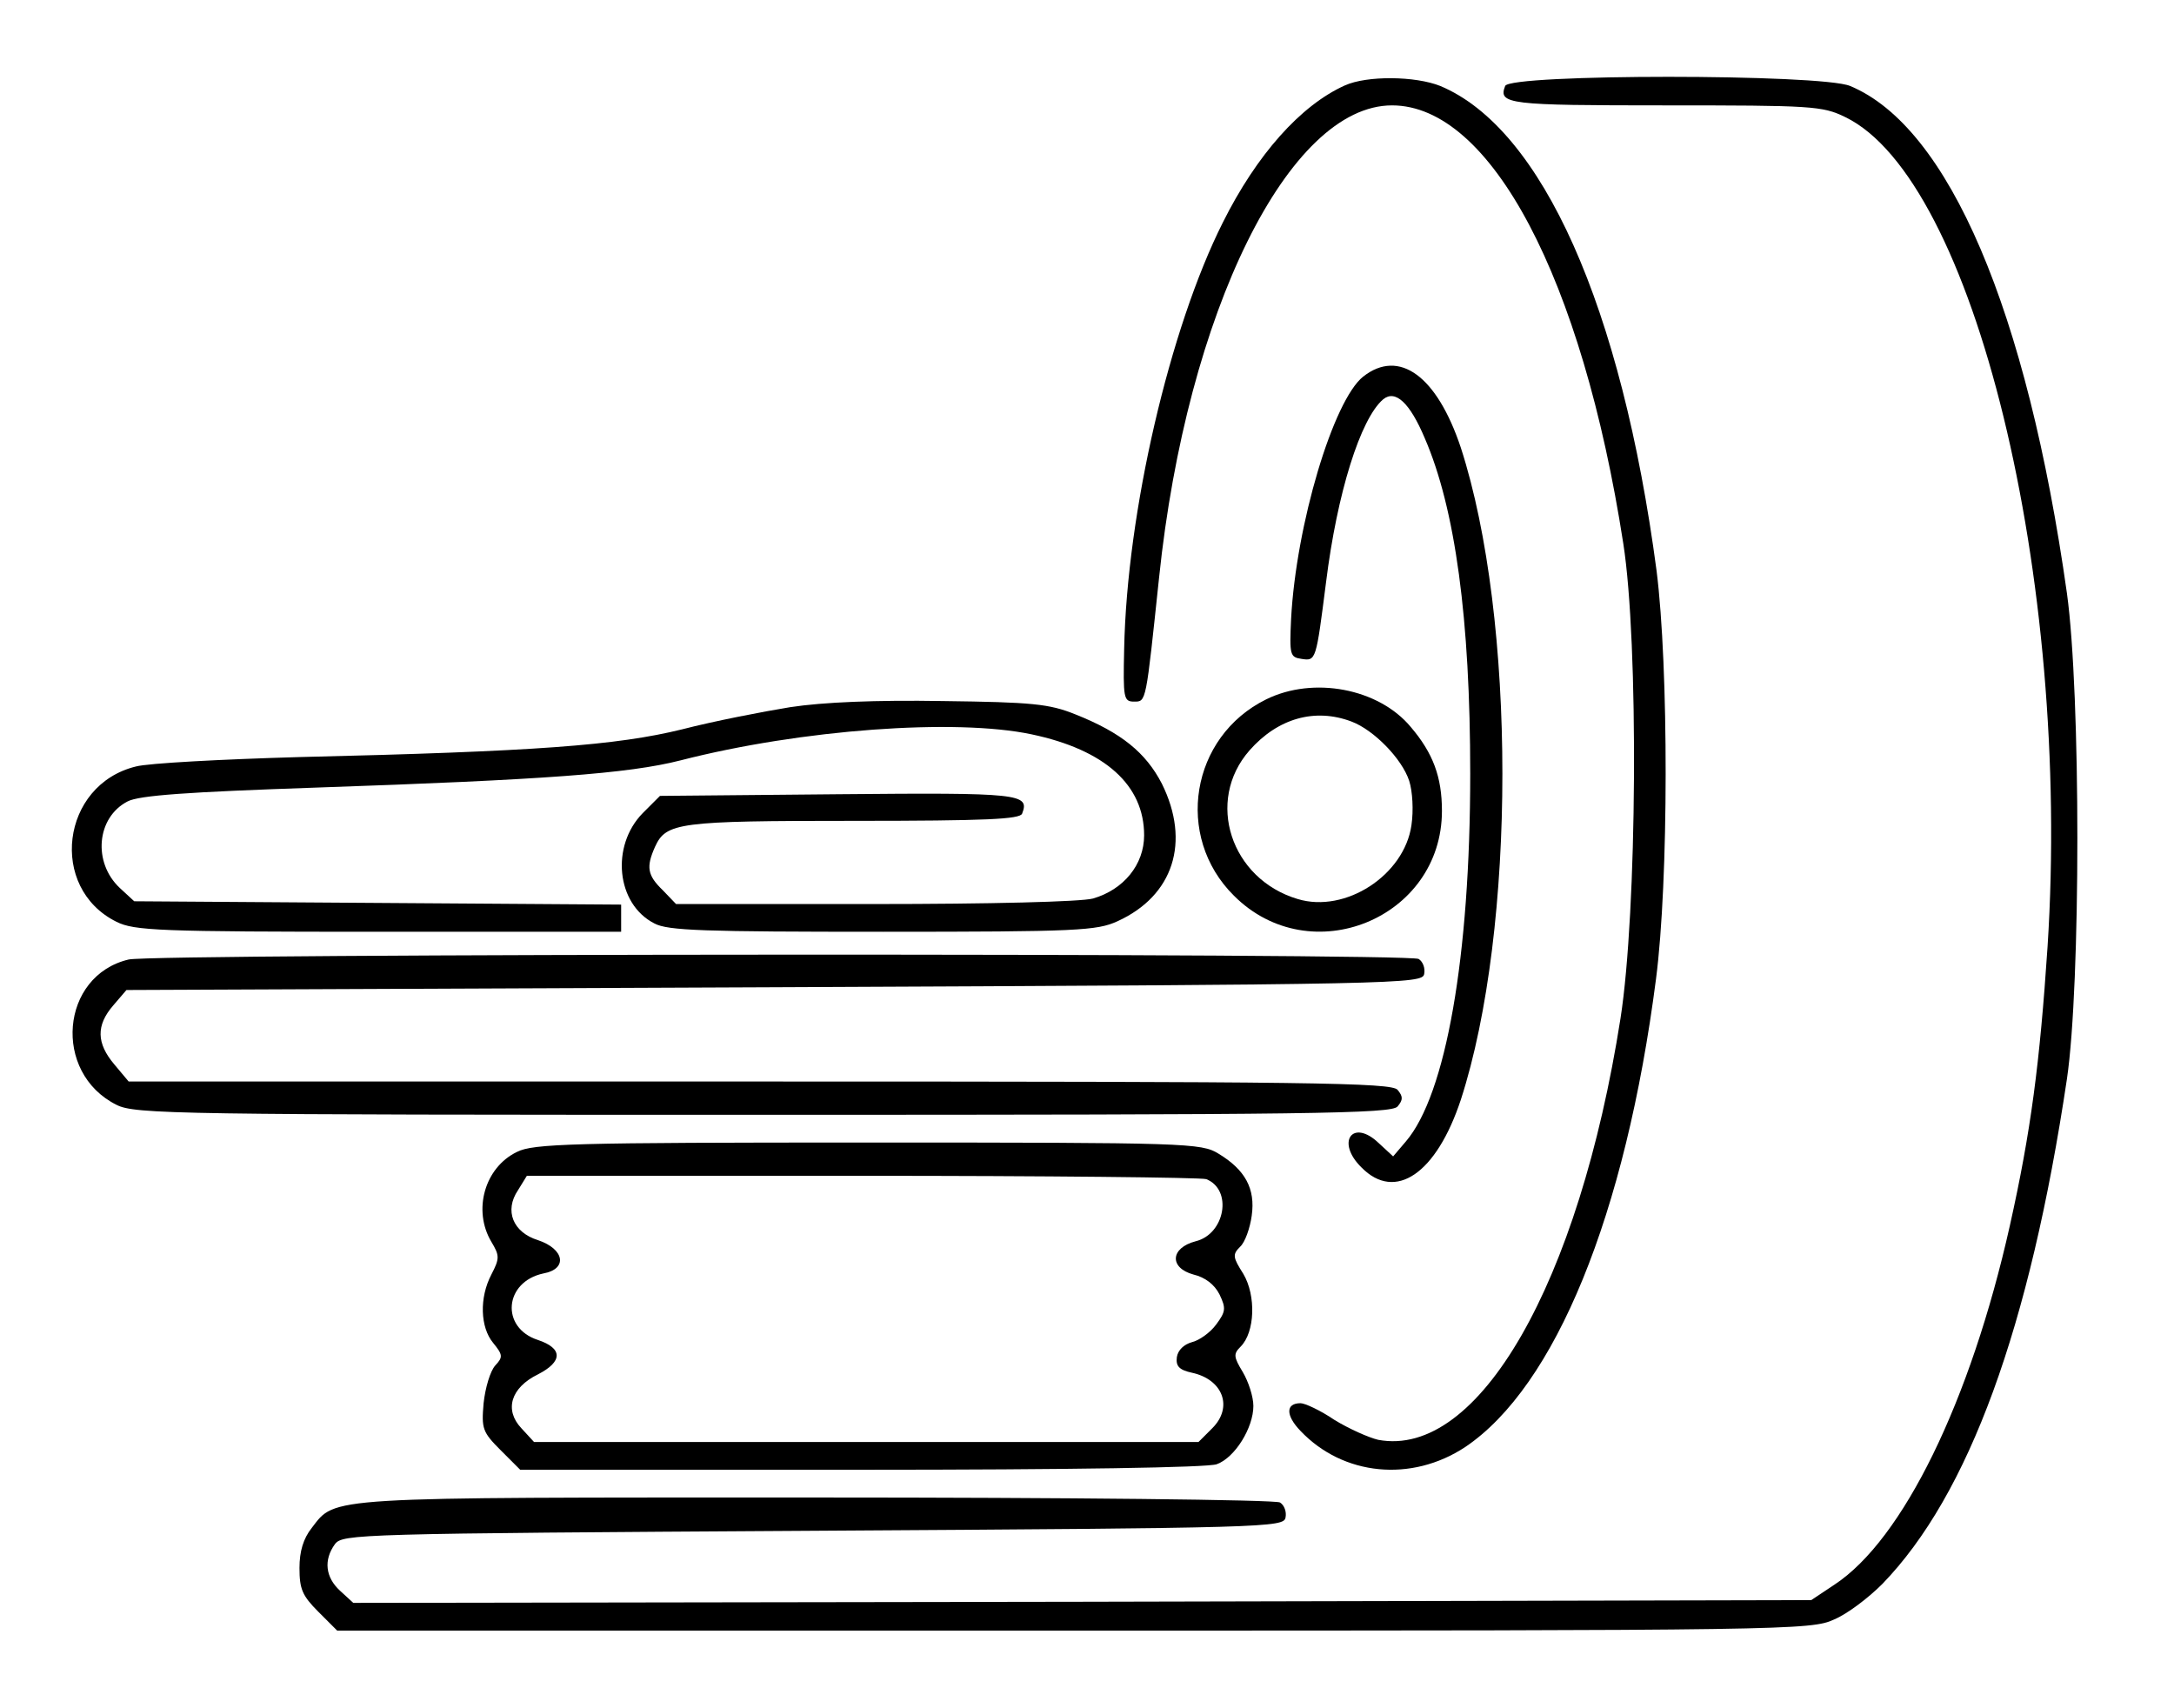 <?xml version="1.0" standalone="no"?>
<!DOCTYPE svg PUBLIC "-//W3C//DTD SVG 20010904//EN"
 "http://www.w3.org/TR/2001/REC-SVG-20010904/DTD/svg10.dtd">
<svg version="1.0" xmlns="http://www.w3.org/2000/svg"
 width="392pt" height="308pt" viewBox="0 0 392 308"
 preserveAspectRatio="xMidYMid meet">

<g transform="translate(0,308) scale(0.1,-0.1)"
fill="#000000" stroke="none">
<path d="M2425 2926 c-80 -36 -159 -125 -220 -247 -96 -191 -173 -522 -178
-769 -2 -89 -1 -95 18 -95 22 0 21 -3 45 224 50 479 234 851 420 851 178 0
343 -312 417 -790 28 -179 25 -664 -5 -856 -75 -478 -256 -794 -437 -760 -17
4 -53 20 -79 36 -25 17 -53 30 -61 30 -27 0 -27 -22 0 -50 77 -81 200 -93 297
-29 162 109 289 418 344 844 23 177 23 562 1 736 -63 475 -206 797 -390 874
-45 18 -132 19 -172 1z"/>
<path d="M2714 2925 c-13 -33 6 -35 288 -35 265 0 284 -1 325 -21 232 -112
408 -831 365 -1496 -14 -210 -30 -333 -68 -503 -71 -317 -193 -566 -316 -647
l-42 -28 -1315 -3 -1314 -2 -24 22 c-26 24 -30 55 -9 84 14 18 38 19 863 24
820 5 848 6 851 24 2 10 -2 22 -10 27 -7 5 -383 9 -836 9 -893 0 -866 2 -910
-55 -15 -19 -22 -42 -22 -72 0 -38 5 -50 34 -79 l34 -34 1328 0 c1289 0 1330
1 1371 20 24 10 62 39 87 64 156 161 266 462 333 911 25 170 25 694 0 875 -72
510 -213 841 -391 915 -52 22 -614 22 -622 0z"/>
<path d="M2458 2401 c-54 -43 -121 -267 -130 -437 -3 -65 -2 -69 19 -72 26 -4
26 -3 44 138 20 161 62 295 103 330 22 18 48 -6 75 -70 55 -127 82 -326 82
-605 0 -330 -44 -579 -116 -663 l-23 -27 -26 24 c-47 45 -78 2 -31 -44 61 -62
135 -11 179 122 100 308 100 868 0 1176 -43 129 -111 179 -176 128z"/>
<path d="M2283 1819 c-136 -67 -166 -247 -58 -354 138 -138 375 -41 375 153 0
61 -16 104 -56 151 -58 70 -176 92 -261 50z m154 -40 c40 -15 91 -67 104 -107
6 -19 8 -53 4 -80 -13 -90 -119 -159 -205 -133 -121 36 -167 177 -87 268 51
58 118 77 184 52z"/>
<path d="M1425 1805 c-49 -8 -137 -25 -195 -40 -118 -29 -264 -40 -690 -50
-140 -4 -273 -11 -295 -17 -135 -33 -158 -219 -35 -280 32 -16 76 -18 473 -18
l437 0 0 25 0 24 -439 3 -439 3 -26 24 c-49 46 -42 127 14 156 21 11 108 17
341 25 409 14 562 25 656 49 218 56 496 76 633 47 133 -28 203 -92 203 -182 0
-53 -37 -98 -92 -114 -21 -6 -189 -10 -394 -10 l-358 0 -24 25 c-28 27 -30 42
-14 78 20 44 42 47 358 47 241 0 300 3 304 13 14 36 -3 38 -331 35 l-322 -3
-31 -31 c-58 -59 -48 -164 21 -199 24 -13 89 -15 412 -15 351 0 386 2 423 19
101 46 132 143 80 248 -29 56 -73 92 -156 125 -47 19 -78 22 -239 24 -121 2
-216 -2 -275 -11z"/>
<path d="M232 1350 c-123 -29 -138 -204 -22 -262 33 -17 109 -18 1166 -18 994
0 1133 2 1144 15 10 12 10 18 0 30 -11 13 -151 15 -1150 15 l-1138 0 -26 31
c-32 38 -33 70 -2 106 l24 28 1168 5 c1134 5 1169 6 1172 24 2 10 -2 22 -10
27 -17 11 -2281 10 -2326 -1z"/>
<path d="M932 1003 c-58 -28 -80 -105 -46 -162 15 -25 15 -30 0 -59 -22 -42
-20 -95 3 -123 18 -22 18 -26 4 -41 -9 -10 -18 -40 -21 -68 -4 -46 -2 -52 31
-85 l35 -35 615 0 c376 0 626 4 641 10 33 12 66 66 66 105 0 17 -9 44 -19 61
-17 28 -17 33 -4 46 26 26 28 92 5 131 -19 30 -20 35 -6 49 9 8 18 34 21 56 7
49 -12 83 -60 112 -31 19 -55 20 -632 20 -534 0 -604 -2 -633 -17z m1243 -49
c48 -19 34 -99 -19 -112 -46 -12 -48 -48 -4 -60 21 -5 38 -18 47 -36 12 -25
11 -31 -6 -54 -11 -15 -31 -29 -44 -32 -14 -4 -25 -14 -27 -27 -2 -16 4 -23
27 -28 56 -12 75 -62 37 -100 l-25 -25 -599 0 -599 0 -23 25 c-31 33 -19 73
30 97 45 23 45 47 0 62 -68 22 -61 105 10 120 44 8 38 44 -10 60 -45 14 -61
53 -36 90 l16 26 604 0 c333 0 612 -3 621 -6z"/>
</g>
</svg>
